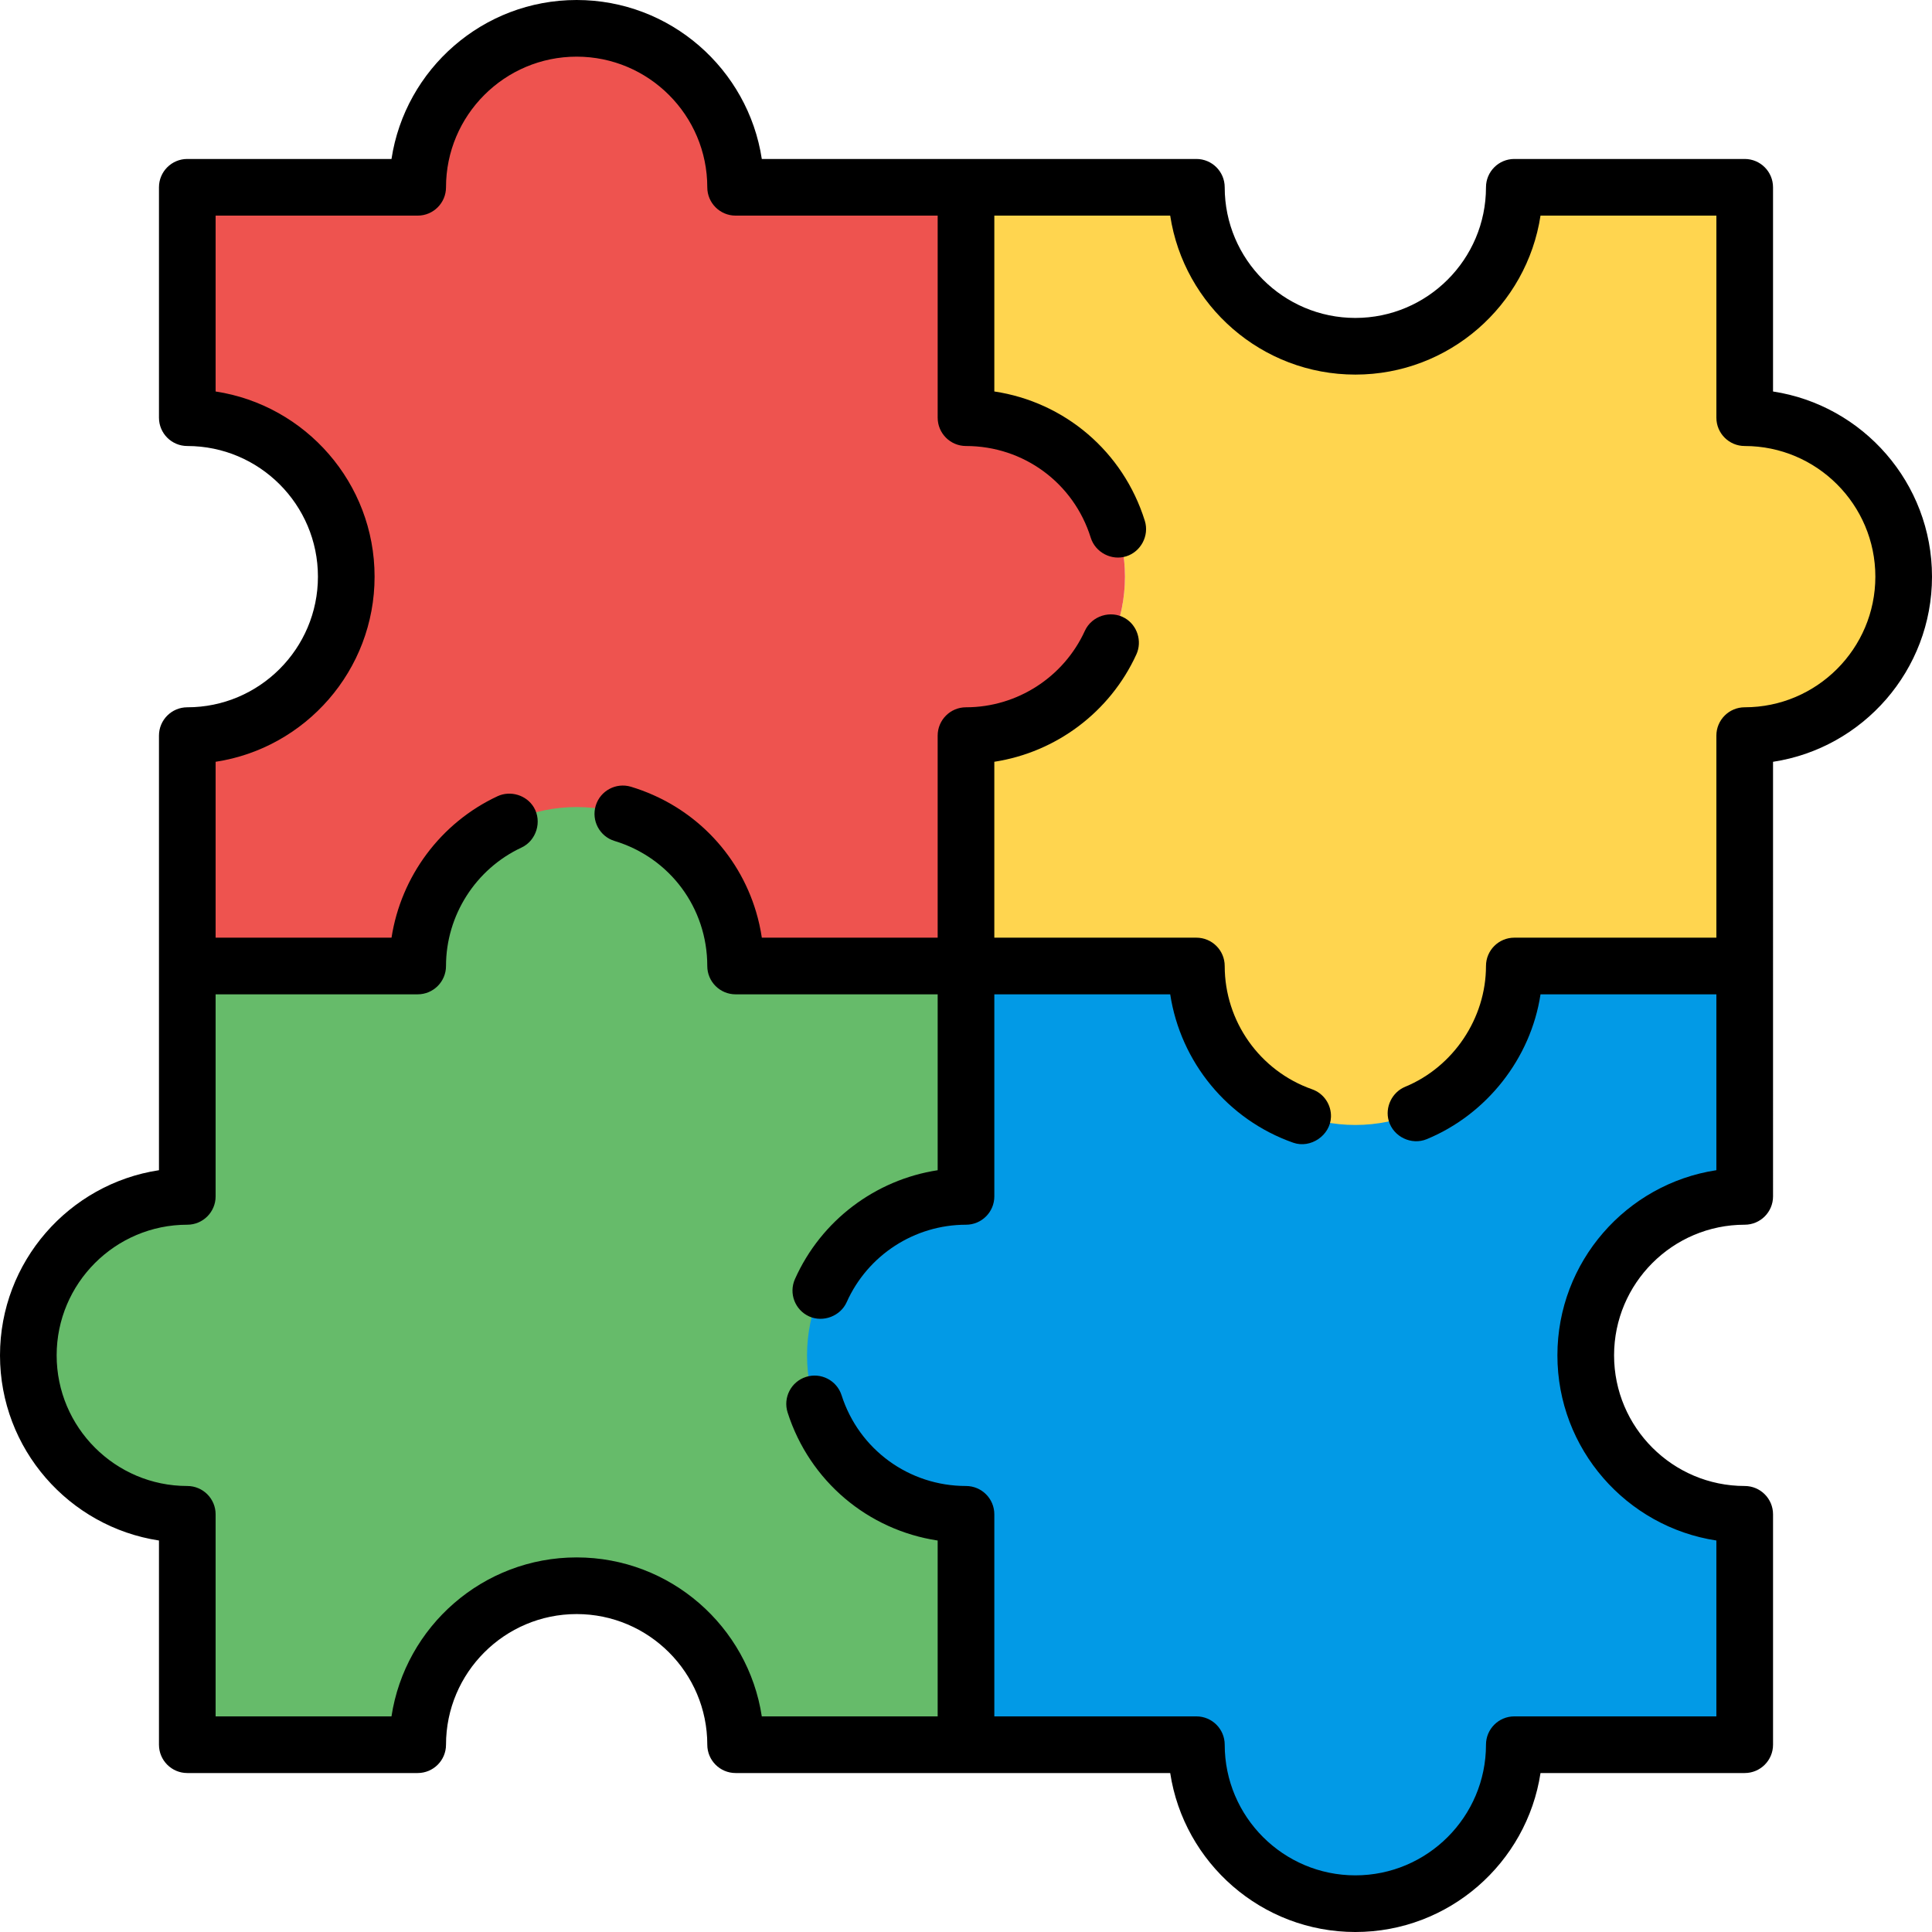 <?xml version="1.0" encoding="UTF-8"?>
<!-- Generator: Adobe Illustrator 19.0.0, SVG Export Plug-In . SVG Version: 6.00 Build 0)  -->
<svg xmlns="http://www.w3.org/2000/svg" xmlns:xlink="http://www.w3.org/1999/xlink" version="1.1" id="Layer_1" x="0px" y="0px" viewBox="0 0 512.001 512.001" style="enable-background:new 0 0 512.001 512.001;" xml:space="preserve">
<path style="fill:#FFD54F;" d="M462.365,110.69V49.635h-61.055c0,23.266-18.861,42.128-42.128,42.128  c-23.267,0-42.128-18.862-42.128-42.128h-61.055l-23.331,39.358l23.331,21.698c23.266,0,42.128,18.862,42.128,42.128  s-18.862,42.128-42.128,42.128l-19.995,31.501l19.995,29.554l97.992,92.887l108.372-92.887v-61.055  c23.267,0,42.128-18.861,42.128-42.128S485.633,110.69,462.365,110.69z"></path>
<path style="fill:#029AE6;" d="M462.365,317.056v-61.055h-61.055c0,23.266-18.861,42.128-42.128,42.128  c-23.267,0-42.128-18.862-42.128-42.128h-61.055l0,0l-94.727,92.887l94.727,113.479h61.055c0,23.267,18.861,42.128,42.128,42.128  c23.266,0,42.128-18.861,42.128-42.128h61.055v-61.055c-23.266,0-42.128-18.862-42.128-42.128  C420.237,335.917,439.099,317.056,462.365,317.056z"></path>
<path style="fill:#66BB6A;" d="M256,256.001l-94.727-91.275L49.635,256.001l0,0v61.055c-23.266,0-42.128,18.862-42.128,42.128  c0,23.266,18.862,42.128,42.128,42.128v61.055h61.055c0-23.266,18.862-42.128,42.128-42.128s42.128,18.862,42.128,42.128H256  v-61.055c-23.266,0-42.128-18.862-42.128-42.128c0-23.267,18.862-42.128,42.128-42.128V256.001L256,256.001z"></path>
<path style="fill:#EE534F;" d="M298.128,152.818c0-23.266-18.862-42.128-42.128-42.128V49.635h-61.055  c0-23.266-18.862-42.128-42.128-42.128s-42.128,18.862-42.128,42.128H49.635v61.055c23.266,0,42.128,18.862,42.128,42.128  s-18.862,42.128-42.128,42.128v61.055h61.055c0-23.267,18.862-42.128,42.128-42.128s42.128,18.862,42.128,42.128H256v-61.055  C279.267,194.946,298.128,176.085,298.128,152.818z"></path>
<path d="M469.872,103.75V49.635c0-4.146-3.361-7.507-7.507-7.507h-61.055c-4.146,0-7.507,3.361-7.507,7.507  c0,19.091-15.532,34.621-34.621,34.621s-34.621-15.531-34.621-34.621c0-4.146-3.361-7.507-7.507-7.507H201.886  C198.257,18.309,177.635,0,152.818,0s-45.439,18.308-49.068,42.128H49.635c-4.146,0-7.507,3.361-7.507,7.507v61.055  c0,4.146,3.361,7.507,7.507,7.507c19.09,0,34.621,15.531,34.621,34.621c0,19.09-15.532,34.622-34.621,34.622  c-4.146,0-7.507,3.361-7.507,7.507v115.169C18.308,313.744,0,334.366,0,359.183s18.308,45.439,42.128,49.068v54.115  c0,4.146,3.361,7.507,7.507,7.507h61.055c4.146,0,7.507-3.361,7.507-7.507c0-19.09,15.532-34.621,34.621-34.621  s34.622,15.532,34.622,34.621c0,4.146,3.361,7.507,7.507,7.507h115.169c3.628,23.82,24.25,42.128,49.068,42.128  s45.439-18.308,49.068-42.128h54.115c4.146,0,7.507-3.361,7.507-7.507v-61.055c0-4.146-3.361-7.507-7.507-7.507  c-19.09,0-34.621-15.531-34.621-34.621s15.532-34.621,34.621-34.621c4.146,0,7.507-3.361,7.507-7.507V201.886  c23.82-3.628,42.128-24.25,42.128-49.068S493.693,107.378,469.872,103.75z M462.365,187.439c-4.146,0-7.507,3.361-7.507,7.507  v53.548h-53.548c-4.146,0-7.507,3.361-7.507,7.507c0,13.841-8.639,26.735-21.425,32.012c-3.477,1.435-5.403,5.423-4.343,9.04  c1.232,4.207,6.007,6.516,10.072,4.837c15.877-6.556,27.576-21.392,30.147-38.383h46.604v46.608  c-23.82,3.628-42.128,24.25-42.128,49.068s18.308,45.439,42.128,49.068v46.608H401.31c-4.146,0-7.507,3.361-7.507,7.507  c0,19.09-15.532,34.622-34.621,34.622s-34.621-15.532-34.621-34.622c0-4.146-3.361-7.507-7.507-7.507h-53.548v-53.548  c0-4.146-3.361-7.507-7.507-7.507c-15.112,0-28.362-9.664-32.971-24.046c-1.265-3.947-5.491-6.122-9.439-4.858  c-3.948,1.265-6.123,5.492-4.858,9.439c5.832,18.2,21.313,31.13,39.761,33.916v46.604h-46.608  c-3.628-23.82-24.25-42.128-49.068-42.128s-45.439,18.308-49.068,42.128H57.141v-53.548c0-4.146-3.361-7.507-7.507-7.507  c-19.09,0-34.621-15.531-34.621-34.621s15.532-34.621,34.621-34.621c4.146,0,7.507-3.361,7.507-7.507v-53.548h53.548  c4.146,0,7.507-3.361,7.507-7.507c0-13.396,7.854-25.717,20.01-31.388c3.945-1.841,5.498-6.922,3.27-10.655  c-1.938-3.248-6.195-4.545-9.617-2.951c-15.119,7.054-25.597,21.291-28.099,37.486H57.141v-46.608  c23.82-3.628,42.128-24.25,42.128-49.068s-18.308-45.44-42.128-49.068V57.142h53.548c4.146,0,7.507-3.361,7.507-7.507  c0-19.091,15.532-34.621,34.621-34.621s34.622,15.531,34.622,34.621c0,4.146,3.361,7.507,7.507,7.507h53.548v53.548  c0,4.146,3.361,7.507,7.507,7.507c15.242,0,28.527,9.767,33.059,24.303c1.215,3.901,5.504,6.146,9.401,4.932  c3.872-1.206,6.155-5.478,4.932-9.401c-5.741-18.414-21.277-31.492-39.886-34.289v-46.6h46.608  c3.628,23.82,24.25,42.128,49.068,42.128s45.439-18.308,49.068-42.128h46.608v53.548c0,4.146,3.361,7.507,7.507,7.507  c19.09,0,34.622,15.531,34.622,34.621C496.987,171.908,481.456,187.439,462.365,187.439z"></path>
<path d="M347.705,288.666c-13.843-4.864-23.144-17.991-23.144-32.665c0-4.146-3.361-7.507-7.507-7.507h-53.548v-46.616  c16.345-2.517,30.652-13.136,37.653-28.468c1.578-3.457,0.249-7.674-3.028-9.592c-3.777-2.211-8.816-0.615-10.628,3.356  c-5.622,12.311-17.987,20.266-31.503,20.266c-4.146,0-7.507,3.361-7.507,7.507v53.548h-46.598c-0.351-2.345-0.865-4.641-1.531-6.873  c-4.666-15.629-16.827-28.176-33.127-33.119c-3.964-1.202-8.159,1.037-9.362,5.005c-1.203,3.967,1.038,8.159,5.004,9.362  c14.689,4.455,24.559,17.77,24.559,33.132c0,4.146,3.361,7.507,7.507,7.507h53.548v46.614  c-16.498,2.532-30.873,13.293-37.819,28.839c-1.69,3.785,0.006,8.224,3.791,9.916c3.7,1.653,8.268-0.103,9.916-3.791  c5.57-12.467,17.981-20.522,31.619-20.522c4.146,0,7.507-3.361,7.507-7.507V263.51h46.613c2.743,17.903,15.158,33.191,32.609,39.323  c4.598,1.615,9.815-1.944,9.992-6.811C352.837,292.82,350.883,289.782,347.705,288.666z"></path>
<g>
</g>
<g>
</g>
<g>
</g>
<g>
</g>
<g>
</g>
<g>
</g>
<g>
</g>
<g>
</g>
<g>
</g>
<g>
</g>
<g>
</g>
<g>
</g>
<g>
</g>
<g>
</g>
<g>
</g>
</svg>
